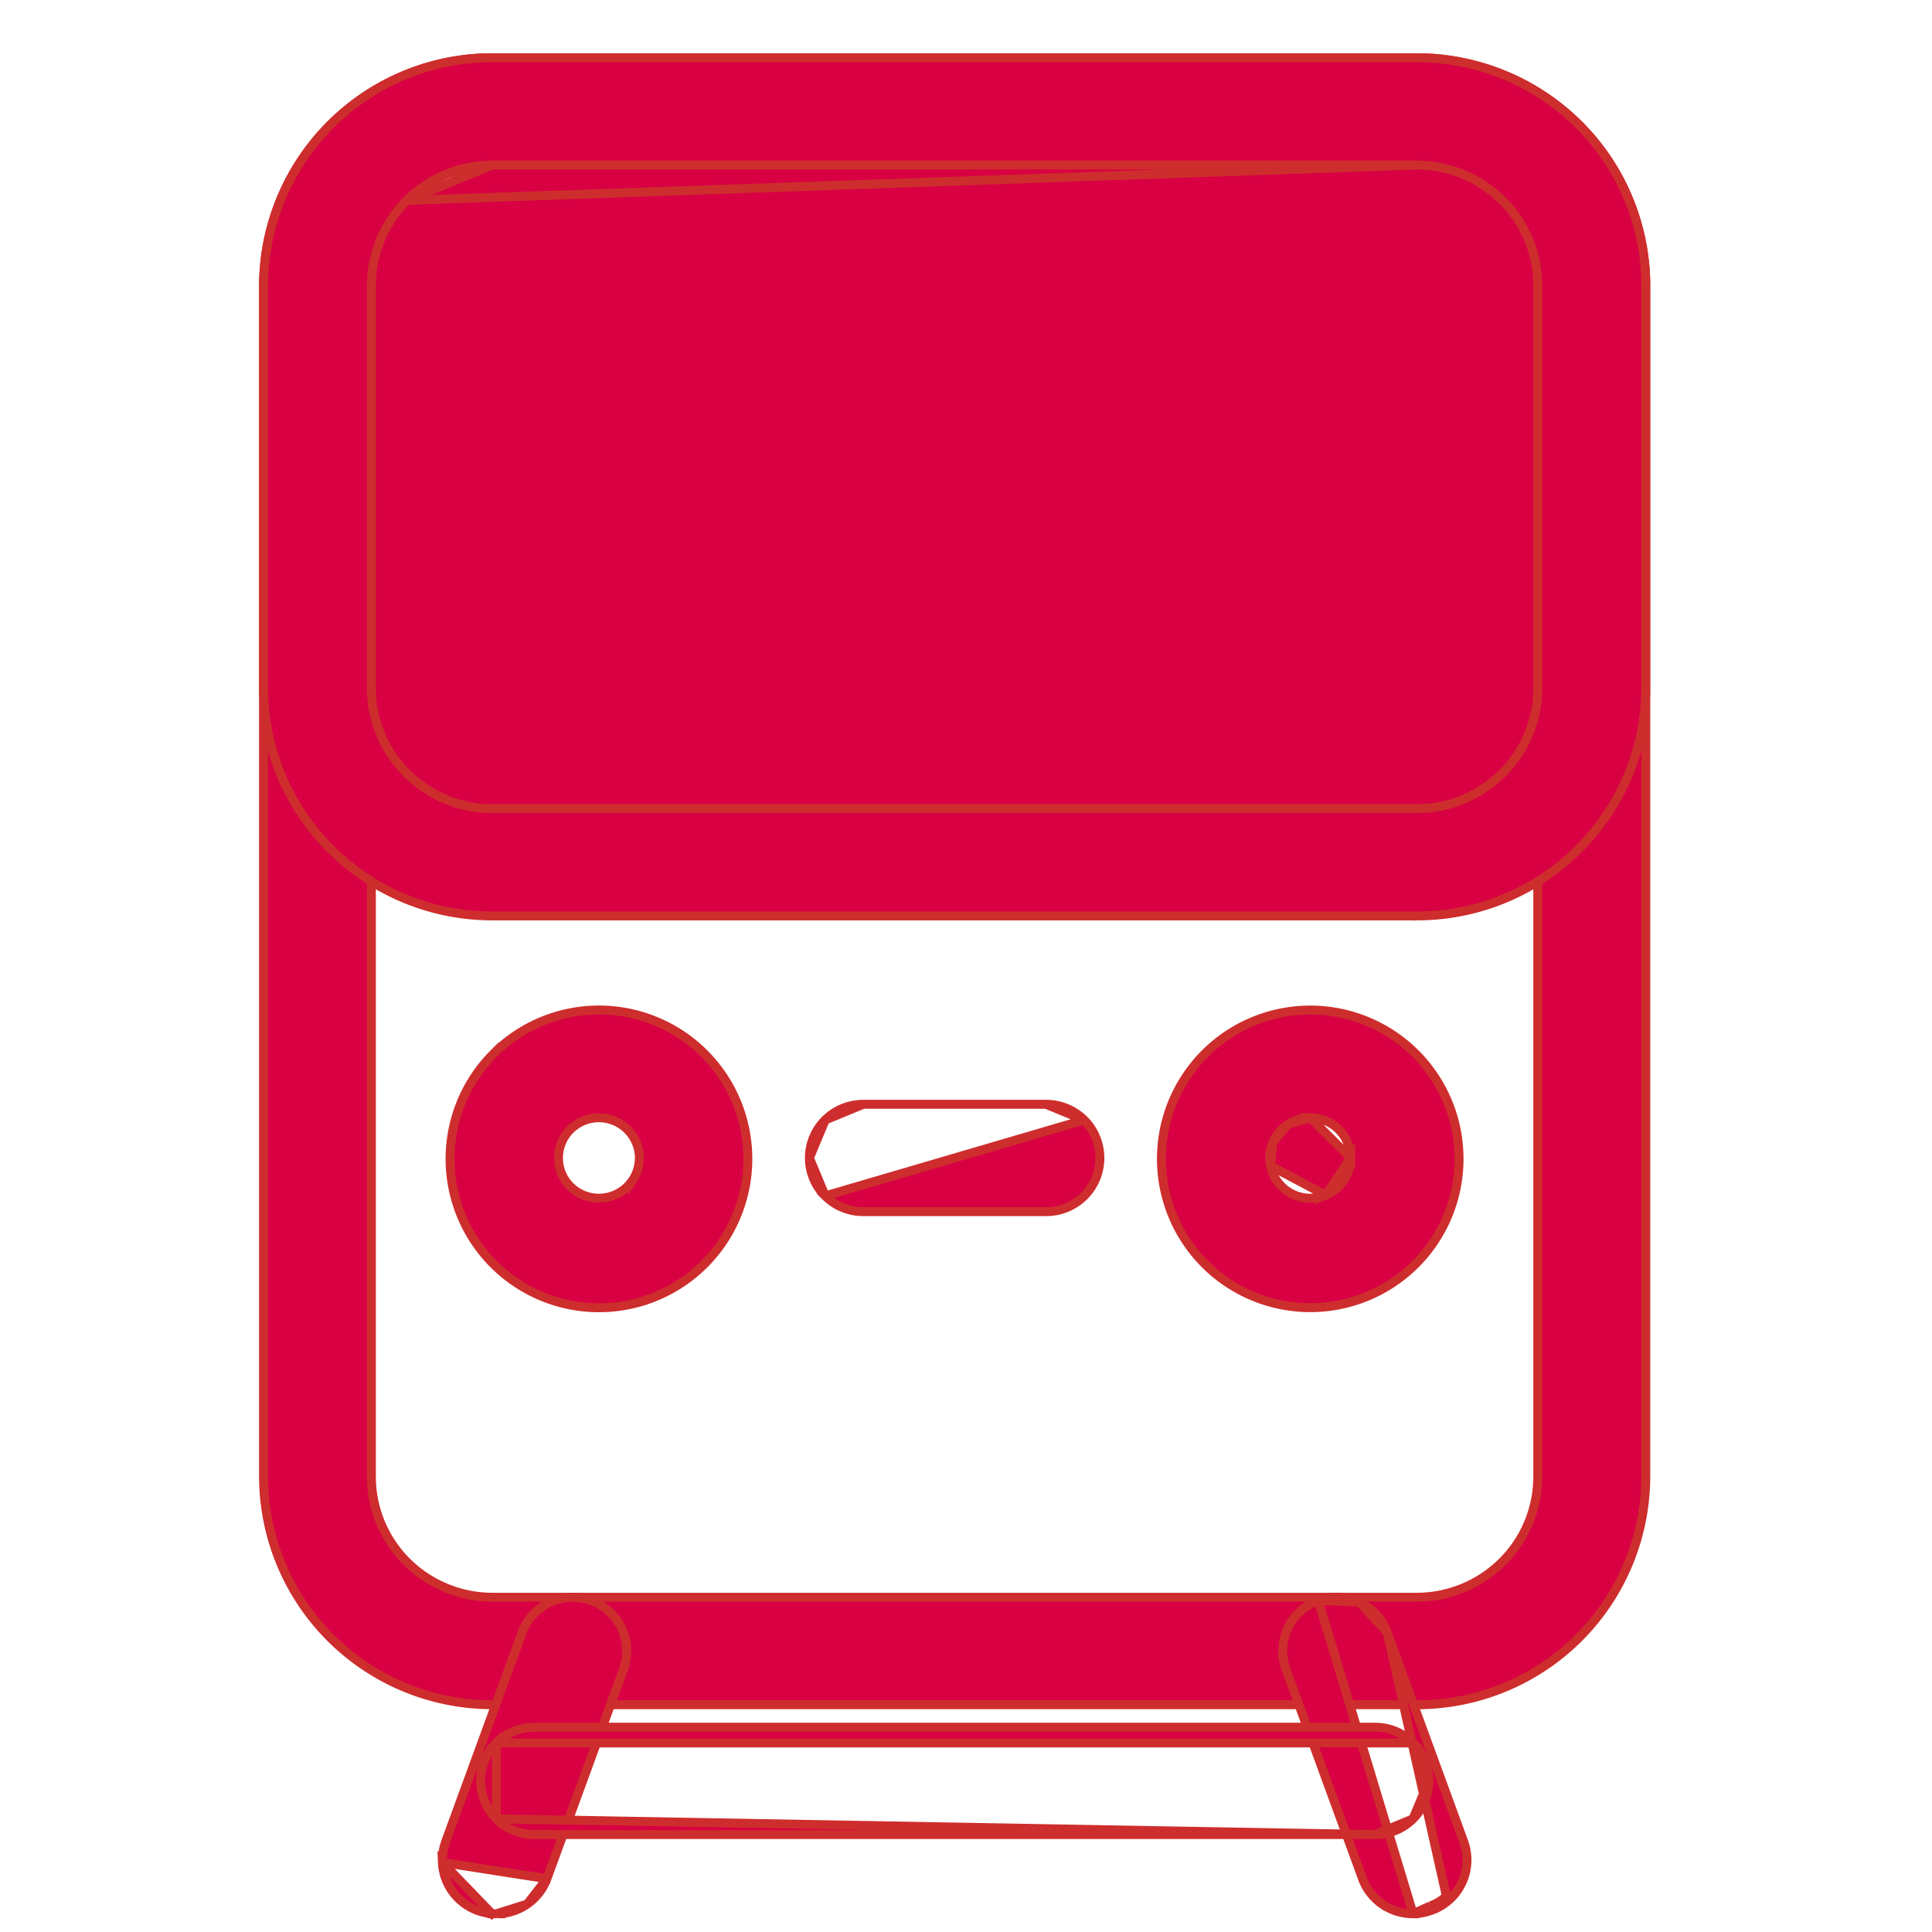 <svg id="icon_station" xmlns="http://www.w3.org/2000/svg" width="216" height="216" viewBox="0 0 216 216">
  <rect id="長方形_146" data-name="長方形 146" width="216" height="216" fill="#fff"/>
  <path id="パス_404" data-name="パス 404" d="M55.047,190.59H158.894A25.568,25.568,0,0,0,184,165.13h0V31.91h0a25.441,25.441,0,0,0-7.517-18l-.352.355.352-.355A25.7,25.7,0,0,0,158.4,6.454H55.047A25.57,25.57,0,0,0,29.463,31.909h0V165.13h0a25.57,25.57,0,0,0,25.584,25.46ZM45.489,22.4h0a13.582,13.582,0,0,1,9.564-3.947h103.34a13.581,13.581,0,0,1,9.564,3.947,13.443,13.443,0,0,1,3.968,9.513v133.2a13.445,13.445,0,0,1-3.968,9.514l.282.283-.282-.283a13.587,13.587,0,0,1-9.565,3.947H55.054a13.587,13.587,0,0,1-9.565-3.947l-.353.354.353-.354a13.442,13.442,0,0,1-3.968-9.512V31.916A13.442,13.442,0,0,1,45.489,22.4Z" fill="#d80043" stroke="#ce2d2d" stroke-width="1"/>
  <path id="パス_405" data-name="パス 405" d="M70.718,131.961h0a4.532,4.532,0,0,1-4.645,1.912h0a4.489,4.489,0,0,1-1.625-8.151h0a4.531,4.531,0,0,1,5.707.568,4.468,4.468,0,0,1,.563,5.672Zm-15.49-14.2h0a16.644,16.644,0,1,0,18.089-3.581,16.644,16.644,0,0,0-18.089,3.581Z" fill="#d80043" stroke="#ce2d2d" stroke-width="1"/>
  <path id="パス_406" data-name="パス 406" d="M148.211,133.618h0A4.5,4.5,0,0,0,151,129.464Zm0,0a4.538,4.538,0,0,1-4.93-.977,4.487,4.487,0,0,1-1.237-2.3h0m6.167,3.28-6.167-3.28m0,0a4.468,4.468,0,0,1,.259-2.6h0m-.259,2.6.259-2.6m0,0a4.5,4.5,0,0,1,1.665-2.018Zm4.178-2.776a4.543,4.543,0,0,1,3.2,1.322A4.493,4.493,0,0,1,151,129.464Zm0,0a4.547,4.547,0,0,0-2.512.757Zm-3.235-11.721h0a16.636,16.636,0,1,0,9.59.94A16.636,16.636,0,0,0,143.246,113.244Z" fill="#d80043" stroke="#ce2d2d" stroke-width="1"/>
  <path id="パス_407" data-name="パス 407" d="M121.205,125.217h0a6,6,0,0,1-4.262,10.247H96.523a6.044,6.044,0,0,1-4.262-1.757Zm0,0a6.044,6.044,0,0,0-4.262-1.757m4.262,1.757-4.262-1.757m0,0H96.523m20.42,0H96.523m0,0a6.044,6.044,0,0,0-4.262,1.757m4.262-1.757-4.262,1.757m0,0a5.99,5.99,0,0,0-1.767,4.245m1.767-4.245-1.767,4.245m0,0a5.988,5.988,0,0,0,1.767,4.245Z" fill="#d80043" stroke="#ce2d2d" stroke-width="1"/>
  <path id="パス_408" data-name="パス 408" d="M58.945,212.878h0A6.037,6.037,0,0,1,56,213.939v.021h-.5Zm0,0a6.006,6.006,0,0,0,2.2-2.835m-2.2,2.835,2.2-2.835m0,0h0l.01-.028L69.7,186.64l.03-.083h0a5.976,5.976,0,0,0-.232-4.506h0a6.04,6.04,0,0,0-11,.157h-.011l-.12.328L49.827,205.9h0v.011a5.971,5.971,0,0,0-.358,2.31Zm-6.16,3.9a6,6,0,0,1-5.521-5.718Zm0,0v.02h.484m-.484-.02.484.02M55.469,213.963Z" fill="#d80043" stroke="#ce2d2d" stroke-width="1"/>
  <path id="パス_409" data-name="パス 409" d="M157.983,213.96h-.007a6.042,6.042,0,0,1-3.461-1.092l.261-.371-.261.371a6,6,0,0,1-2.2-2.869v-.012h0l-8.423-23.031h0l-.12-.328a6,6,0,0,1,3.606-7.694Zm0,0h.007m-.007,0h.007m0,0H158m-.009,0H158m-2.9-31.438h0l8.54,23.361a.193.193,0,0,1,.008.022,5.976,5.976,0,0,1-1.6,6.471M155.1,182.522l6.613,29.484M155.1,182.522a6.013,6.013,0,0,0-3.118-3.388h0m3.118,3.388-3.118-3.388m10.067,33.242-.336-.37m.336.37h0l-.337-.37m.336.37a6,6,0,0,1-1.995,1.2M161.712,212a5.5,5.5,0,0,1-1.832,1.1m.173.47h0l-.176-.469m.173.47a5.969,5.969,0,0,1-2.053.379m2.053-.379h0l-.171-.47m0,0-1.88.849m-6.019-34.826a6.057,6.057,0,0,0-4.609-.2Z" fill="#d80043" stroke="#ce2d2d" stroke-width="1"/>
  <path id="パス_410" data-name="パス 410" d="M45.489,22.4h0a13.442,13.442,0,0,0-3.968,9.512V76.95a13.442,13.442,0,0,0,3.968,9.512l-.333.334.333-.334a13.581,13.581,0,0,0,9.565,3.947H158.392a13.582,13.582,0,0,0,9.565-3.947l.329.331-.329-.331a13.443,13.443,0,0,0,3.968-9.513V31.917a13.443,13.443,0,0,0-3.968-9.513,13.582,13.582,0,0,0-9.564-3.947Zm0,0a13.581,13.581,0,0,1,9.564-3.947M45.489,22.4l9.564-3.947m0,0h0m0,0h0m0,0h0m0,0h0m0,0h0m0,0h0m0,0h0m0,0h0m0,0h0m0,0h0m0,0h0m0,0h0m0,0h0m0,0h0m0,0h0m0,0h0m0,0h0m0,0h0m0,0h0m0,0h0m0,0h0m0,0h0m0,0h0m0,0h0m0,0h0m0,0h0m0,0h0m0,0h0m0,0h0m0,0h0m0,0h0m0,0h0m0,0h0m0,0h0m0,0h0m0,0h0m0,0h0m0,0h0m0,0h0m0,0h0m0,0h0m0,0h0m0,0h0m0,0h0m0,0h0m0,0h0m0,0h0m0,0h0m0,0h0m0,0h0m0,0h0m0,0h0m0,0h0m0,0h0m0,0h0m0,0h0m0,0H158.392m-103.338,0H158.392m0,0h0m0,0h0M158.392,18.453Zm0,83.947h0A25.57,25.57,0,0,0,184,76.957h0V31.91h0a25.441,25.441,0,0,0-7.517-18l-.352.355.352-.355A25.7,25.7,0,0,0,158.4,6.454H55.047A25.57,25.57,0,0,0,29.463,31.909h0V76.951h0A25.571,25.571,0,0,0,55.047,102.4H158.4Z" fill="#d80043" stroke="#ce2d2d" stroke-width="1"/>
  <path id="パス_411" data-name="パス 411" d="M55.5,203.349h0a5.982,5.982,0,0,1,0-8.489Zm0,0a6.044,6.044,0,0,0,4.262,1.757h93.953M55.5,203.349l98.215,1.757m0,0a6.042,6.042,0,0,0,4.262-1.757m-4.262,1.757,4.262-1.757m0,0a5.987,5.987,0,0,0,1.767-4.244m-1.767,4.244,1.767-4.244m0,0a5.983,5.983,0,0,0-1.767-4.245m1.767,4.245-1.767-4.245m0,0a6.042,6.042,0,0,0-4.262-1.757H59.764A6.044,6.044,0,0,0,55.5,194.86Z" fill="#d80043" stroke="#ce2d2d" stroke-width="1"/>
</svg>
